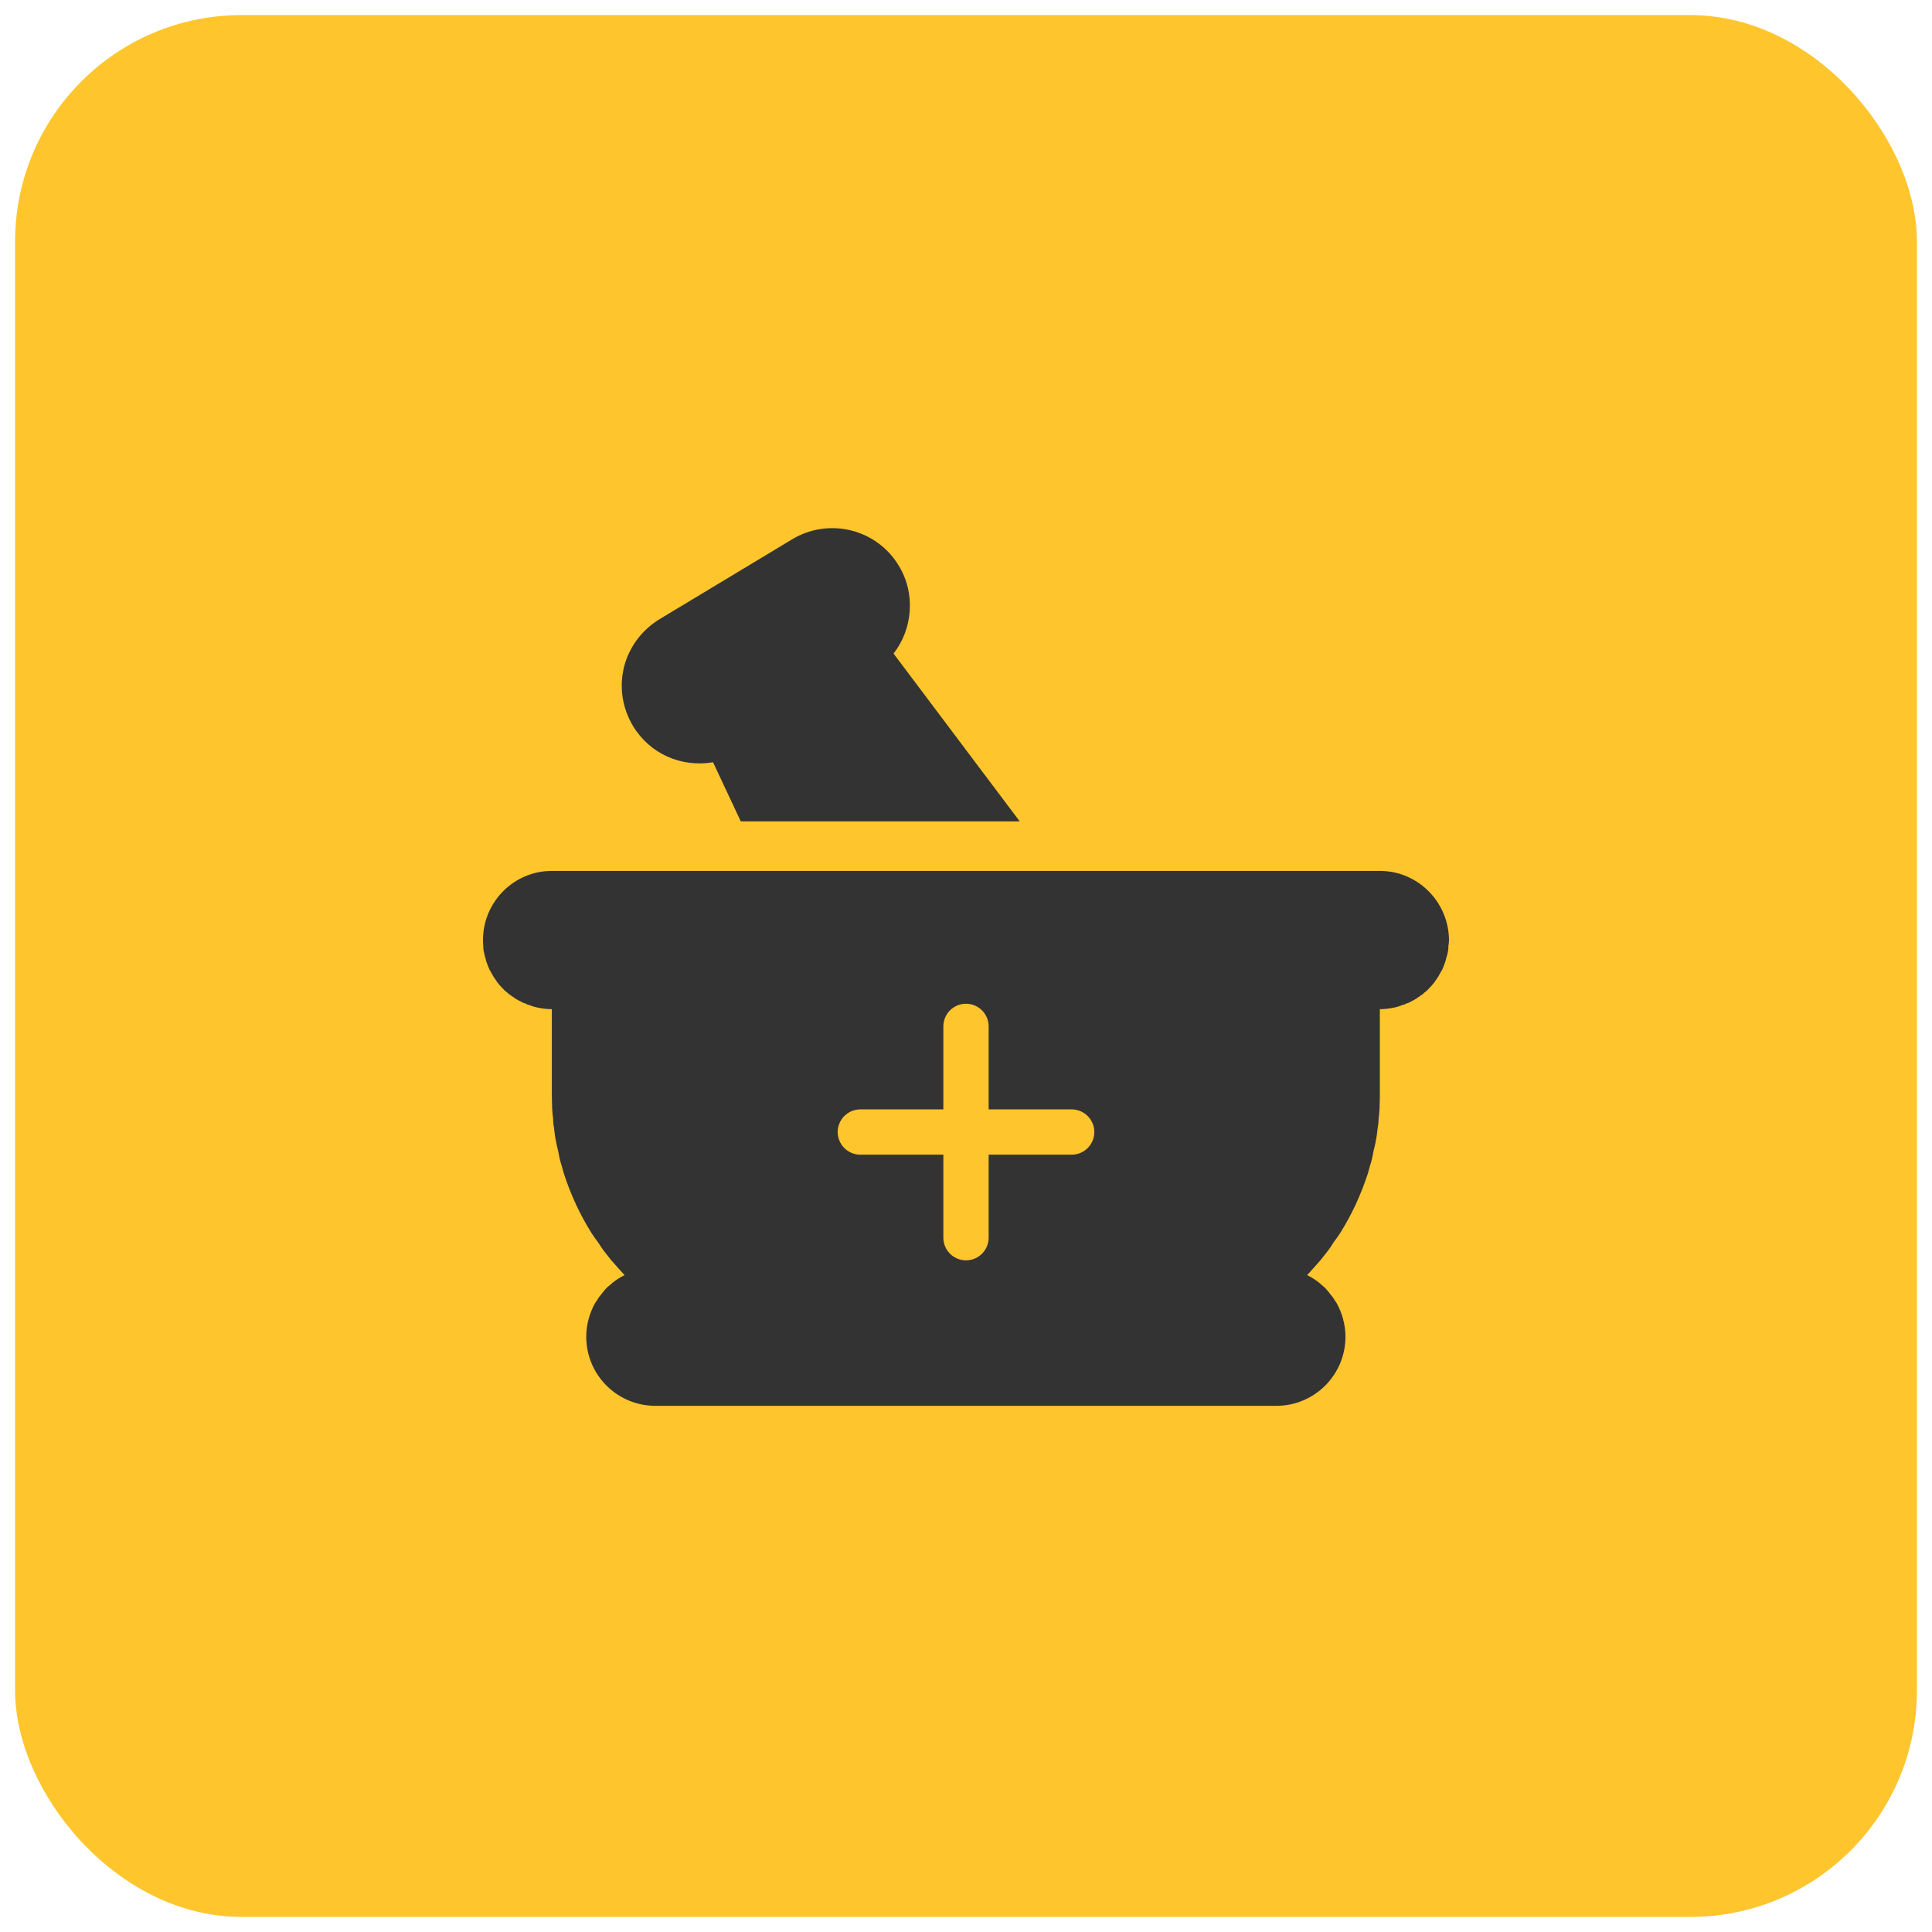 <svg width="64" height="64" viewBox="0 0 64 64" fill="none" xmlns="http://www.w3.org/2000/svg" xmlns:xlink="http://www.w3.org/1999/xlink">
	<desc>
			Created with Pixso.
	</desc>
	<defs/>
	<rect id="icon" rx="7.5" width="63" height="63" transform="translate(0.5 0.5)" fill="#FFC52D" fill-opacity="1"/>
	<path id="Vector" d="M34.63 28.85L45.71 28.85C46.97 28.85 47.99 29.88 48 31.14C48 31.21 47.99 31.27 47.98 31.34C47.98 31.39 47.98 31.44 47.97 31.49C47.96 31.57 47.94 31.65 47.91 31.73C47.9 31.78 47.89 31.83 47.87 31.88C47.84 31.96 47.81 32.05 47.77 32.13C47.74 32.17 47.72 32.22 47.69 32.27C47.66 32.32 47.63 32.38 47.59 32.43C47.52 32.54 47.44 32.64 47.35 32.73C47.3 32.78 47.26 32.83 47.21 32.86C47.16 32.91 47.11 32.95 47.06 32.98C47.01 33.02 46.95 33.05 46.9 33.09C46.85 33.12 46.8 33.15 46.76 33.17C46.7 33.2 46.65 33.23 46.59 33.24Q46.53 33.28 46.46 33.29C46.37 33.33 46.27 33.36 46.17 33.38C46.02 33.41 45.87 33.43 45.71 33.43L45.71 36.28C45.71 36.43 45.7 36.56 45.7 36.71C45.69 36.81 45.69 36.92 45.67 37.03Q45.67 37.19 45.64 37.34C45.64 37.37 45.63 37.4 45.63 37.43C45.62 37.55 45.6 37.66 45.58 37.77C45.56 37.89 45.53 38.01 45.5 38.13C45.48 38.26 45.45 38.38 45.42 38.5C45.38 38.62 45.35 38.73 45.32 38.85C45.09 39.56 44.78 40.24 44.38 40.87C44.32 40.96 44.25 41.06 44.18 41.15C44.1 41.28 44.02 41.4 43.92 41.52C43.86 41.6 43.8 41.67 43.74 41.75C43.73 41.75 43.73 41.76 43.72 41.77C43.58 41.93 43.45 42.08 43.3 42.24C43.49 42.33 43.66 42.45 43.81 42.59C43.89 42.65 43.95 42.72 44.01 42.8C44.03 42.81 44.04 42.83 44.05 42.85C44.11 42.92 44.17 42.99 44.21 43.07C44.24 43.1 44.25 43.13 44.28 43.17C44.46 43.5 44.57 43.88 44.57 44.28C44.57 45.55 43.54 46.57 42.28 46.57L21.71 46.57C20.45 46.57 19.42 45.55 19.42 44.28C19.42 43.88 19.53 43.5 19.71 43.17C19.74 43.13 19.76 43.1 19.78 43.07C19.82 42.99 19.88 42.92 19.94 42.85C19.95 42.83 19.96 42.81 19.98 42.8C20.04 42.72 20.1 42.65 20.18 42.59C20.33 42.45 20.5 42.33 20.69 42.24C20.54 42.08 20.41 41.93 20.27 41.77C20.26 41.76 20.26 41.75 20.25 41.75C20.19 41.67 20.13 41.6 20.07 41.52C19.97 41.4 19.89 41.28 19.81 41.15C19.74 41.06 19.67 40.96 19.61 40.87C19.21 40.24 18.9 39.56 18.67 38.85C18.64 38.73 18.61 38.62 18.57 38.5C18.54 38.38 18.51 38.26 18.49 38.13C18.46 38.01 18.43 37.89 18.41 37.77C18.39 37.66 18.37 37.55 18.36 37.43C18.36 37.4 18.35 37.37 18.35 37.34C18.33 37.24 18.32 37.13 18.32 37.03C18.3 36.92 18.3 36.81 18.29 36.71C18.29 36.56 18.28 36.43 18.28 36.28L18.28 33.43C18.12 33.43 17.97 33.41 17.82 33.38C17.72 33.36 17.62 33.33 17.53 33.29Q17.46 33.28 17.4 33.24C17.34 33.23 17.29 33.2 17.24 33.17C17.19 33.15 17.14 33.12 17.09 33.09C17.04 33.05 16.98 33.02 16.93 32.98C16.88 32.95 16.83 32.91 16.78 32.86C16.73 32.83 16.69 32.78 16.64 32.73C16.55 32.64 16.47 32.54 16.4 32.43C16.36 32.38 16.33 32.32 16.3 32.27C16.27 32.22 16.25 32.17 16.22 32.13C16.18 32.05 16.15 31.96 16.12 31.88C16.1 31.83 16.09 31.78 16.08 31.73C16.05 31.65 16.04 31.57 16.02 31.49C16.01 31.44 16.01 31.39 16.01 31.34C16 31.27 16 31.21 16 31.14C16 29.88 17.02 28.85 18.28 28.85L34.63 28.85Z" fill="#333333" fill-opacity="1" fill-rule="evenodd"/>
	<path id="Vector 9" d="M32 34L32 37.5L32 41M32 37.5L35.5 37.5L28.5 37.5" stroke="#FFC52D" stroke-opacity="1" stroke-width="1.5" stroke-linejoin="round" stroke-linecap="round"/>
	<path id="Vector" d="M23.62 25.25L24.54 27.21L25.8 27.21L32.35 27.21L33.78 27.21L29.6 21.65C30.24 20.83 30.33 19.66 29.78 18.75C29.42 18.15 28.86 17.74 28.19 17.57C27.53 17.41 26.83 17.51 26.25 17.86L21.85 20.51C21.26 20.87 20.84 21.43 20.67 22.1C20.51 22.76 20.61 23.45 20.97 24.05C21.53 24.98 22.58 25.43 23.62 25.25Z" fill="#333333" fill-opacity="1" fill-rule="nonzero"/>
</svg>
